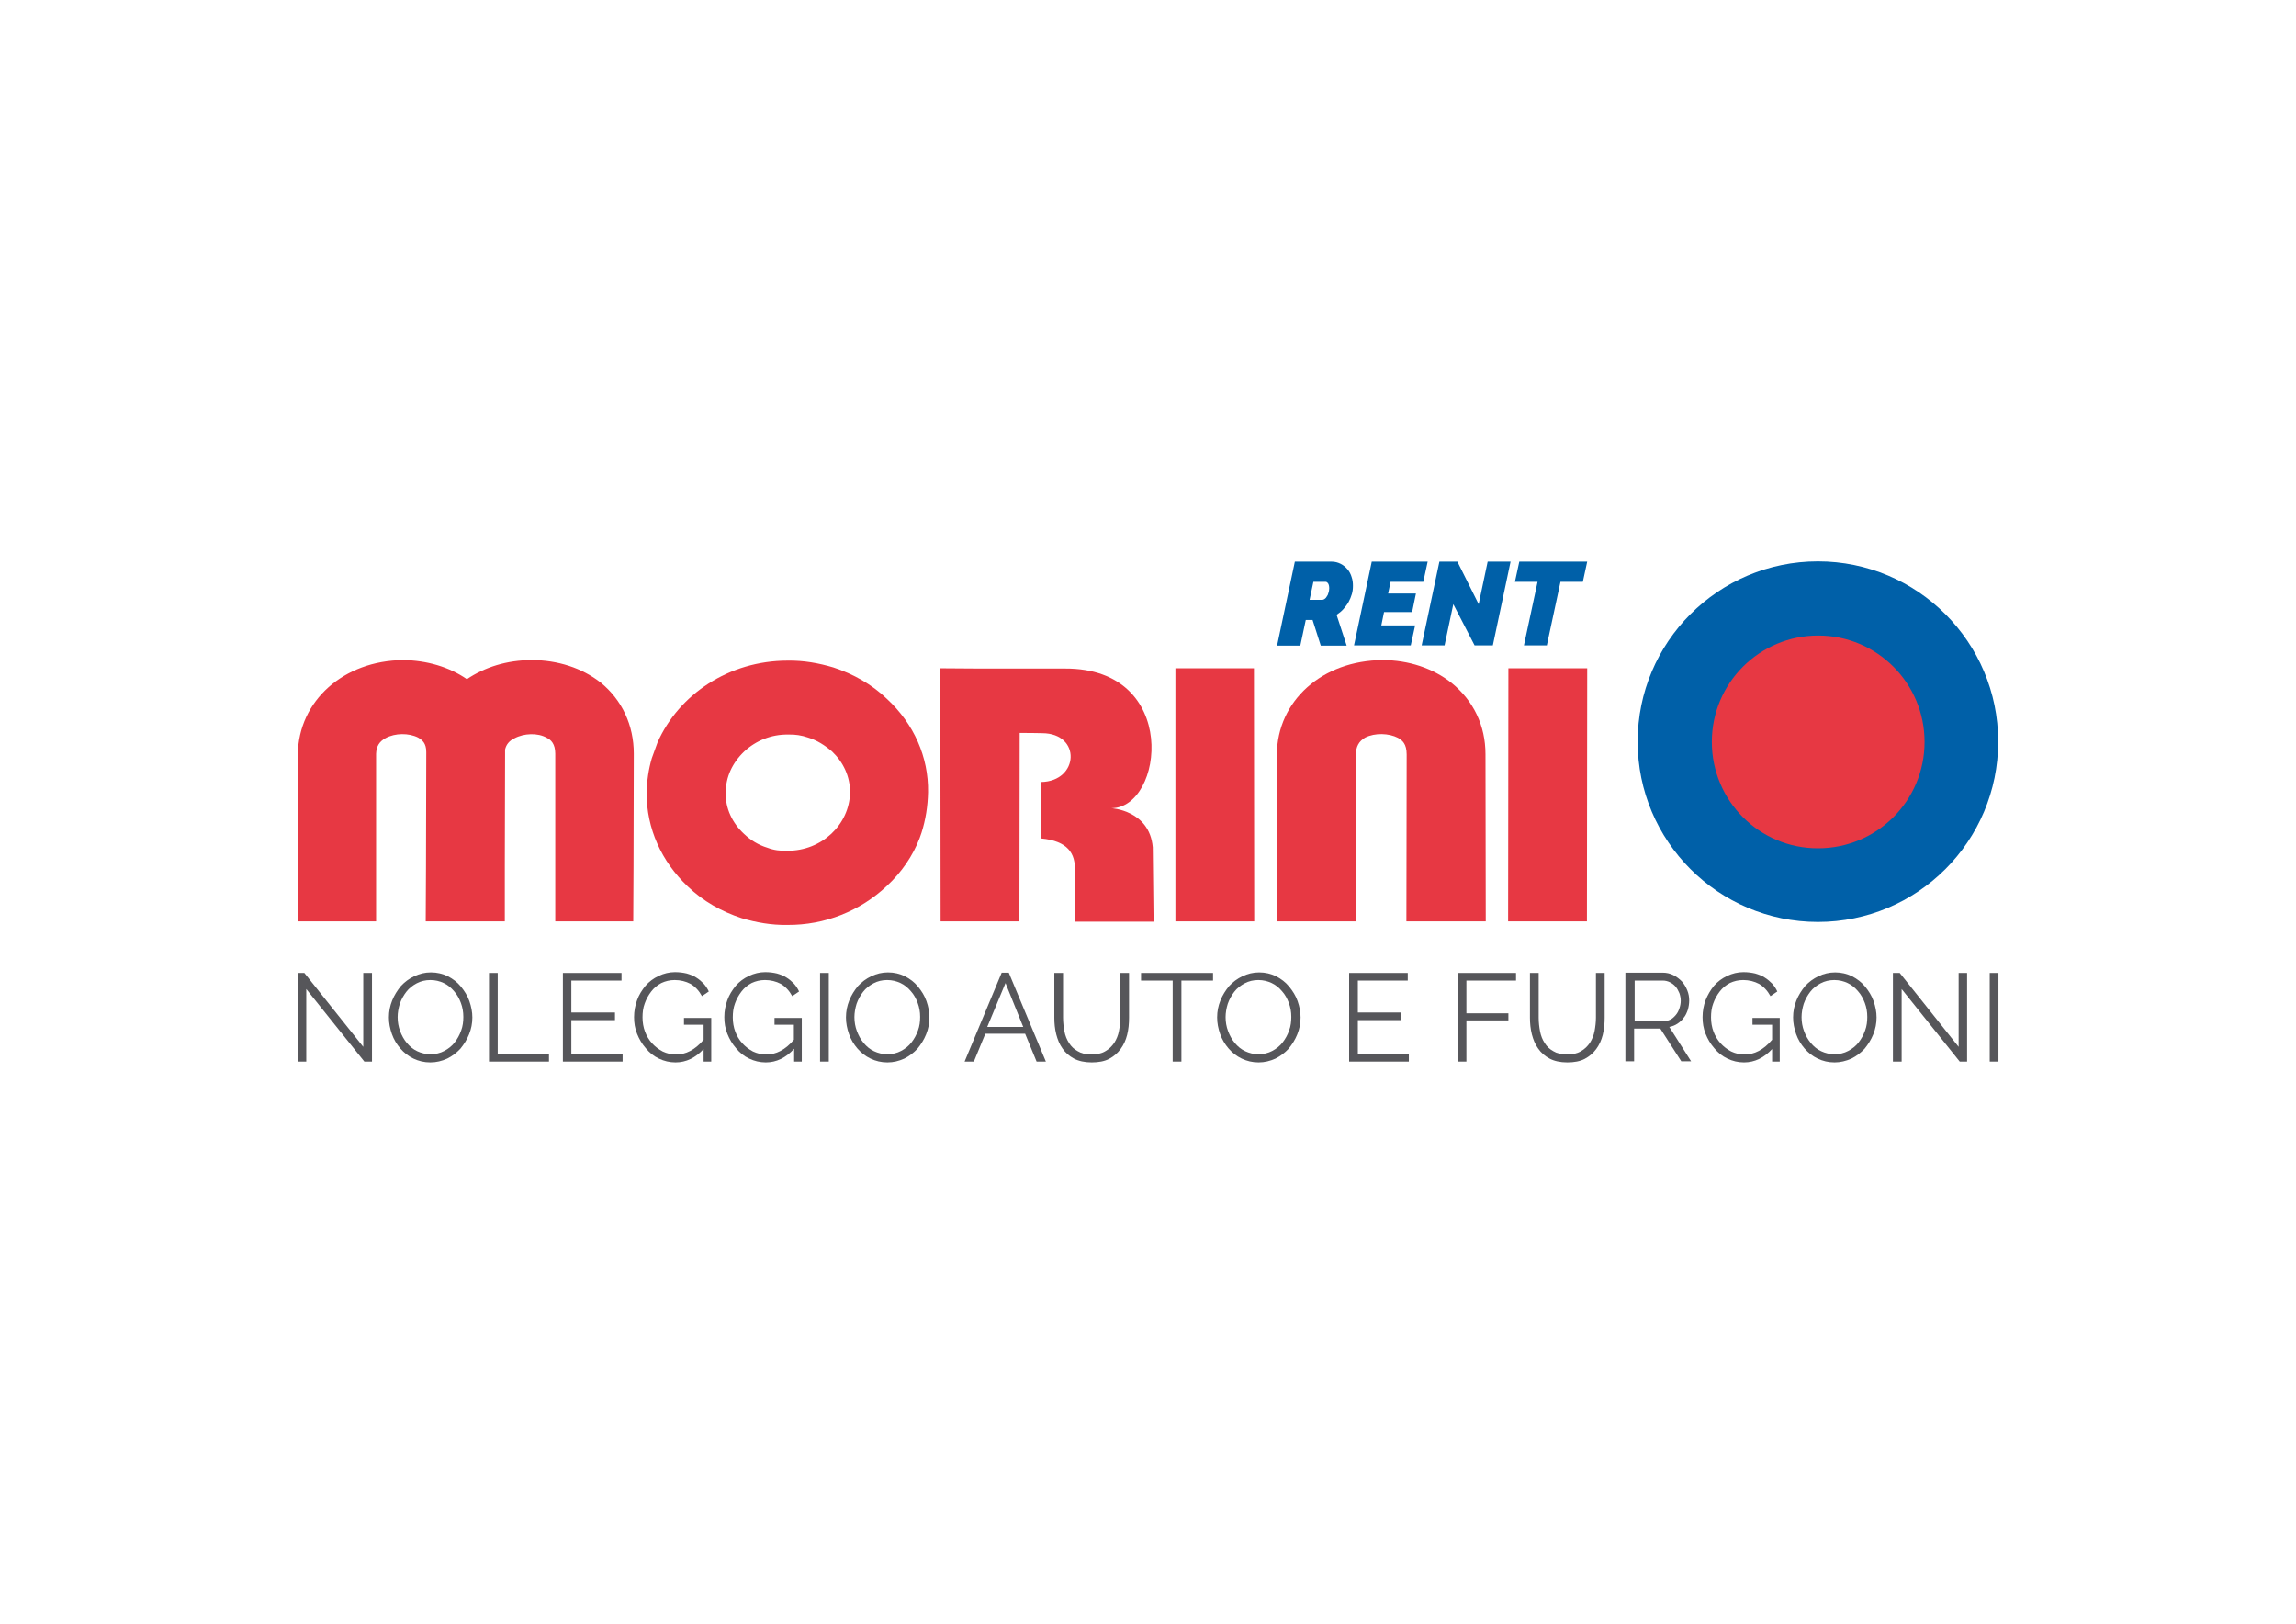 <?xml version="1.0" encoding="UTF-8"?> <svg xmlns="http://www.w3.org/2000/svg" xmlns:xlink="http://www.w3.org/1999/xlink" version="1.0" id="Layer_1" x="0px" y="0px" viewBox="0 0 841.9 595.3" style="enable-background:new 0 0 841.9 595.3;" xml:space="preserve"> <style type="text/css"> .st0{fill:#56565A;} .st1{clip-path:url(#SVGID_2_);fill:#56565A;} .st2{clip-path:url(#SVGID_2_);fill:#0060A8;} .st3{clip-path:url(#SVGID_2_);fill:#E73843;} </style> <polygon class="st0" points="112.3,362.6 112.3,389.2 109.2,389.2 109.2,356.7 111.6,356.7 133.2,383.8 133.2,356.7 136.4,356.7 136.4,389.2 133.6,389.2 "></polygon> <g> <defs> <rect id="SVGID_1_" width="841.9" height="595.3"></rect> </defs> <clipPath id="SVGID_2_"> <use xlink:href="#SVGID_1_" style="overflow:visible;"></use> </clipPath> <path class="st1" d="M157.8,389.5c-2.3,0-4.3-0.5-6.2-1.4c-1.9-0.9-3.5-2.2-4.8-3.7c-1.3-1.5-2.4-3.3-3.1-5.3c-0.7-2-1.1-4-1.1-6.1 c0-2.2,0.4-4.2,1.2-6.2c0.8-2,1.9-3.7,3.2-5.3c1.4-1.5,3-2.7,4.9-3.6c1.9-0.9,3.9-1.4,6.1-1.4c2.3,0,4.3,0.5,6.2,1.4 c1.9,1,3.5,2.2,4.8,3.8c1.3,1.6,2.4,3.3,3.1,5.3c0.7,2,1.1,4,1.1,6c0,2.2-0.4,4.2-1.2,6.2c-0.8,2-1.9,3.7-3.2,5.3 c-1.4,1.5-3,2.7-4.8,3.6C162,389,160,389.5,157.8,389.5 M145.8,372.9c0,1.8,0.3,3.5,0.9,5.1c0.6,1.6,1.4,3.1,2.5,4.4 c1.1,1.3,2.3,2.3,3.8,3c1.5,0.7,3.1,1.1,4.9,1.1c1.8,0,3.5-0.4,5-1.2c1.5-0.8,2.8-1.8,3.8-3.1c1-1.3,1.8-2.7,2.4-4.4 c0.6-1.6,0.8-3.3,0.8-5c0-1.8-0.3-3.5-0.9-5.1c-0.6-1.6-1.4-3.1-2.5-4.3c-1.1-1.3-2.3-2.3-3.8-3c-1.5-0.7-3.1-1.1-4.9-1.1 c-1.8,0-3.5,0.4-5,1.2c-1.5,0.8-2.8,1.8-3.8,3.1c-1,1.3-1.8,2.7-2.4,4.4C146.1,369.6,145.8,371.3,145.8,372.9"></path> <polygon class="st1" points="179.3,389.2 179.3,356.7 182.5,356.7 182.5,386.4 201.3,386.4 201.3,389.2 "></polygon> <polygon class="st1" points="228.3,386.4 228.3,389.2 206.4,389.2 206.4,356.7 227.9,356.7 227.9,359.5 209.5,359.5 209.5,371.2 225.5,371.2 225.5,374 209.5,374 209.5,386.4 "></polygon> <path class="st1" d="M258.1,384.5c-3,3.3-6.5,5-10.4,5c-2.2,0-4.2-0.5-6.1-1.4c-1.9-0.9-3.5-2.2-4.8-3.8c-1.4-1.6-2.4-3.3-3.2-5.3 c-0.8-2-1.1-4-1.1-6.1c0-2.2,0.4-4.3,1.1-6.2c0.7-2,1.8-3.7,3.1-5.3c1.3-1.5,2.9-2.7,4.8-3.6c1.9-0.9,3.9-1.4,6-1.4 c1.6,0,3,0.2,4.3,0.5c1.3,0.4,2.5,0.8,3.5,1.5c1,0.6,1.9,1.4,2.7,2.2c0.8,0.9,1.4,1.8,1.9,2.9l-2.5,1.7c-1.1-2-2.5-3.5-4.2-4.5 c-1.7-0.9-3.7-1.4-5.8-1.4c-1.8,0-3.4,0.4-4.9,1.1c-1.5,0.8-2.7,1.8-3.7,3.1c-1,1.3-1.8,2.7-2.4,4.4c-0.6,1.6-0.8,3.3-0.8,5.1 c0,1.8,0.3,3.6,0.9,5.2c0.6,1.6,1.5,3.1,2.6,4.3c1.1,1.2,2.4,2.2,3.9,3c1.5,0.7,3.1,1.1,4.8,1.1c1.9,0,3.6-0.4,5.3-1.3 c1.7-0.9,3.3-2.2,4.9-4.1v-5.5h-7.2v-2.5h10v16h-2.8V384.5z"></path> <path class="st1" d="M291.2,384.5c-3,3.3-6.5,5-10.4,5c-2.2,0-4.2-0.5-6.1-1.4c-1.9-0.9-3.5-2.2-4.8-3.8c-1.4-1.6-2.4-3.3-3.2-5.3 c-0.8-2-1.1-4-1.1-6.1c0-2.2,0.4-4.3,1.1-6.2c0.7-2,1.8-3.7,3.1-5.3c1.3-1.5,2.9-2.7,4.8-3.6c1.9-0.9,3.9-1.4,6-1.4 c1.6,0,3,0.2,4.3,0.5c1.3,0.4,2.5,0.8,3.5,1.5c1,0.6,1.9,1.4,2.7,2.2c0.8,0.9,1.4,1.8,1.9,2.9l-2.5,1.7c-1.1-2-2.5-3.5-4.2-4.5 c-1.7-0.9-3.7-1.4-5.8-1.4c-1.8,0-3.4,0.4-4.9,1.1c-1.5,0.8-2.7,1.8-3.7,3.1c-1,1.3-1.8,2.7-2.4,4.4c-0.6,1.6-0.8,3.3-0.8,5.1 c0,1.8,0.3,3.6,0.9,5.2c0.6,1.6,1.5,3.1,2.6,4.3c1.1,1.2,2.4,2.2,3.9,3c1.5,0.7,3.1,1.1,4.8,1.1c1.9,0,3.6-0.4,5.3-1.3 c1.7-0.9,3.3-2.2,4.9-4.1v-5.5H284v-2.5h10v16h-2.8V384.5z"></path> <rect x="300.7" y="356.7" class="st1" width="3.2" height="32.5"></rect> <path class="st1" d="M325.4,389.5c-2.3,0-4.3-0.5-6.2-1.4c-1.9-0.9-3.5-2.2-4.8-3.7c-1.3-1.5-2.4-3.3-3.1-5.3c-0.7-2-1.1-4-1.1-6.1 c0-2.2,0.4-4.2,1.2-6.2c0.8-2,1.9-3.7,3.2-5.3c1.4-1.5,3-2.7,4.9-3.6c1.9-0.9,3.9-1.4,6.1-1.4c2.3,0,4.3,0.5,6.2,1.4 c1.9,1,3.5,2.2,4.8,3.8c1.3,1.6,2.4,3.3,3.1,5.3c0.7,2,1.1,4,1.1,6c0,2.2-0.4,4.2-1.2,6.2c-0.8,2-1.9,3.7-3.2,5.3 c-1.4,1.5-3,2.7-4.8,3.6C329.6,389,327.6,389.5,325.4,389.5 M313.3,372.9c0,1.8,0.3,3.5,0.9,5.1c0.6,1.6,1.4,3.1,2.5,4.4 c1.1,1.3,2.3,2.3,3.8,3c1.5,0.7,3.1,1.1,4.9,1.1c1.8,0,3.5-0.4,5-1.2c1.5-0.8,2.8-1.8,3.8-3.1c1-1.3,1.8-2.7,2.4-4.4 c0.6-1.6,0.8-3.3,0.8-5c0-1.8-0.3-3.5-0.9-5.1c-0.6-1.6-1.4-3.1-2.5-4.3c-1.1-1.3-2.3-2.3-3.8-3c-1.5-0.7-3.1-1.1-4.9-1.1 c-1.8,0-3.5,0.4-5,1.2c-1.5,0.8-2.8,1.8-3.8,3.1c-1,1.3-1.8,2.7-2.4,4.4C313.6,369.6,313.3,371.3,313.3,372.9"></path> <path class="st1" d="M353.7,389.2l13.6-32.6h2.6l13.6,32.6h-3.4l-4.2-10.2h-14.6l-4.2,10.2H353.7z M368.7,360.4l-6.7,16.1h13.2 L368.7,360.4z"></path> <path class="st1" d="M400.2,386.6c2,0,3.8-0.4,5.1-1.2c1.4-0.8,2.4-1.8,3.3-3.1c0.8-1.3,1.4-2.7,1.7-4.3c0.3-1.6,0.5-3.3,0.5-4.9 v-16.4h3.2v16.4c0,2.2-0.2,4.3-0.7,6.3c-0.5,2-1.3,3.7-2.4,5.2c-1.1,1.5-2.5,2.7-4.2,3.6c-1.7,0.9-3.9,1.3-6.4,1.3 c-2.6,0-4.8-0.5-6.5-1.4c-1.7-0.9-3.2-2.2-4.2-3.7c-1.1-1.5-1.8-3.3-2.3-5.2c-0.5-2-0.7-4-0.7-6.1v-16.4h3.2v16.4 c0,1.7,0.2,3.4,0.5,5c0.3,1.6,0.9,3.1,1.7,4.3c0.8,1.3,1.9,2.3,3.2,3C396.5,386.2,398.1,386.6,400.2,386.6"></path> <polygon class="st1" points="444.8,359.5 433.2,359.5 433.2,389.2 430,389.2 430,359.5 418.4,359.5 418.4,356.7 444.8,356.7 "></polygon> <path class="st1" d="M461.5,389.5c-2.3,0-4.3-0.5-6.2-1.4c-1.9-0.9-3.5-2.2-4.8-3.7c-1.3-1.5-2.4-3.3-3.1-5.3c-0.7-2-1.1-4-1.1-6.1 c0-2.2,0.4-4.2,1.2-6.2c0.8-2,1.9-3.7,3.2-5.3c1.4-1.5,3-2.7,4.9-3.6c1.9-0.9,3.9-1.4,6.1-1.4c2.3,0,4.3,0.5,6.2,1.4 c1.9,1,3.5,2.2,4.8,3.8c1.3,1.6,2.4,3.3,3.1,5.3c0.7,2,1.1,4,1.1,6c0,2.2-0.4,4.2-1.2,6.2c-0.8,2-1.9,3.7-3.2,5.3 c-1.4,1.5-3,2.7-4.8,3.6C465.7,389,463.7,389.5,461.5,389.5 M449.4,372.9c0,1.8,0.3,3.5,0.9,5.1c0.6,1.6,1.4,3.1,2.5,4.4 c1.1,1.3,2.3,2.3,3.8,3c1.5,0.7,3.1,1.1,4.9,1.1c1.8,0,3.5-0.4,5-1.2c1.5-0.8,2.8-1.8,3.8-3.1c1-1.3,1.8-2.7,2.4-4.4 c0.6-1.6,0.8-3.3,0.8-5c0-1.8-0.3-3.5-0.9-5.1c-0.6-1.6-1.4-3.1-2.5-4.3c-1.1-1.3-2.3-2.3-3.8-3c-1.5-0.7-3.1-1.1-4.9-1.1 c-1.8,0-3.5,0.4-5,1.2c-1.5,0.8-2.8,1.8-3.8,3.1c-1,1.3-1.8,2.7-2.4,4.4C449.7,369.6,449.4,371.3,449.4,372.9"></path> <polygon class="st1" points="516.6,386.4 516.6,389.2 494.7,389.2 494.7,356.7 516.2,356.7 516.2,359.5 497.9,359.5 497.9,371.2 513.8,371.2 513.8,374 497.9,374 497.9,386.4 "></polygon> <polygon class="st1" points="534.6,389.2 534.6,356.7 555.9,356.7 555.9,359.5 537.7,359.5 537.7,371.5 553.1,371.5 553.1,374.1 537.7,374.1 537.7,389.2 "></polygon> <path class="st1" d="M574.6,386.6c2,0,3.8-0.4,5.1-1.2c1.4-0.8,2.4-1.8,3.3-3.1c0.8-1.3,1.4-2.7,1.7-4.3c0.3-1.6,0.5-3.3,0.5-4.9 v-16.4h3.2v16.4c0,2.2-0.2,4.3-0.7,6.3c-0.5,2-1.3,3.7-2.4,5.2c-1.1,1.5-2.5,2.7-4.2,3.6c-1.7,0.9-3.9,1.3-6.4,1.3 c-2.6,0-4.8-0.5-6.5-1.4c-1.7-0.9-3.2-2.2-4.2-3.7c-1.1-1.5-1.8-3.3-2.3-5.2c-0.5-2-0.7-4-0.7-6.1v-16.4h3.2v16.4 c0,1.7,0.2,3.4,0.5,5c0.3,1.6,0.9,3.1,1.7,4.3c0.8,1.3,1.9,2.3,3.2,3C570.9,386.2,572.6,386.6,574.6,386.6"></path> <path class="st1" d="M596,389.2v-32.6h13.7c1.4,0,2.7,0.3,3.9,0.9c1.2,0.6,2.2,1.4,3.1,2.3c0.9,1,1.5,2.1,2,3.3 c0.5,1.2,0.7,2.5,0.7,3.7c0,1.2-0.2,2.3-0.5,3.4c-0.4,1.1-0.8,2.1-1.5,2.9c-0.6,0.9-1.4,1.6-2.3,2.2c-0.9,0.6-1.9,1-3,1.2l8,12.6 h-3.6l-7.7-12h-9.6v12H596z M599.2,374.4h10.7c0.9,0,1.8-0.2,2.6-0.6c0.8-0.4,1.4-1,2-1.7c0.6-0.7,1-1.5,1.3-2.4 c0.3-0.9,0.5-1.8,0.5-2.8c0-1-0.2-1.9-0.5-2.8c-0.4-0.9-0.8-1.7-1.4-2.4c-0.6-0.7-1.3-1.2-2.1-1.6c-0.8-0.4-1.7-0.6-2.5-0.6h-10.4 V374.4z"></path> <path class="st1" d="M649.9,384.5c-3,3.3-6.5,5-10.4,5c-2.2,0-4.2-0.5-6.1-1.4c-1.9-0.9-3.5-2.2-4.8-3.8c-1.4-1.6-2.4-3.3-3.2-5.3 c-0.8-2-1.1-4-1.1-6.1c0-2.2,0.4-4.3,1.1-6.2c0.8-2,1.8-3.7,3.1-5.3c1.3-1.5,2.9-2.7,4.8-3.6c1.9-0.9,3.9-1.4,6-1.4 c1.6,0,3,0.2,4.3,0.5c1.3,0.4,2.5,0.8,3.5,1.5c1,0.6,1.9,1.4,2.7,2.2c0.8,0.9,1.4,1.8,1.9,2.9l-2.5,1.7c-1.1-2-2.5-3.5-4.2-4.5 c-1.7-0.9-3.7-1.4-5.8-1.4c-1.8,0-3.4,0.4-4.9,1.1c-1.5,0.8-2.7,1.8-3.7,3.1c-1,1.3-1.8,2.7-2.4,4.4c-0.6,1.6-0.8,3.3-0.8,5.1 c0,1.8,0.3,3.6,0.9,5.2c0.6,1.6,1.5,3.1,2.6,4.3c1.1,1.2,2.4,2.2,3.9,3c1.5,0.7,3.1,1.1,4.8,1.1c1.9,0,3.6-0.4,5.3-1.3 c1.7-0.9,3.3-2.2,4.9-4.1v-5.5h-7.2v-2.5h10v16h-2.8V384.5z"></path> <path class="st1" d="M672.7,389.5c-2.3,0-4.3-0.5-6.2-1.4c-1.9-0.9-3.5-2.2-4.8-3.7c-1.3-1.5-2.4-3.3-3.1-5.3c-0.7-2-1.1-4-1.1-6.1 c0-2.2,0.4-4.2,1.2-6.2c0.8-2,1.9-3.7,3.2-5.3c1.4-1.5,3-2.7,4.9-3.6c1.9-0.9,3.9-1.4,6.1-1.4c2.3,0,4.3,0.5,6.2,1.4 c1.9,1,3.5,2.2,4.8,3.8c1.3,1.6,2.4,3.3,3.1,5.3c0.7,2,1.1,4,1.1,6c0,2.2-0.4,4.2-1.2,6.2c-0.8,2-1.9,3.7-3.2,5.3 c-1.4,1.5-3,2.7-4.8,3.6C676.9,389,674.8,389.5,672.7,389.5 M660.6,372.9c0,1.8,0.3,3.5,0.9,5.1c0.6,1.6,1.4,3.1,2.5,4.4 c1.1,1.3,2.3,2.3,3.8,3c1.5,0.7,3.1,1.1,4.9,1.1c1.8,0,3.5-0.4,5-1.2c1.5-0.8,2.8-1.8,3.8-3.1c1-1.3,1.8-2.7,2.4-4.4 c0.6-1.6,0.8-3.3,0.8-5c0-1.8-0.3-3.5-0.9-5.1c-0.6-1.6-1.4-3.1-2.5-4.3c-1.1-1.3-2.3-2.3-3.8-3c-1.5-0.7-3.1-1.1-4.9-1.1 c-1.8,0-3.5,0.4-5,1.2c-1.5,0.8-2.8,1.8-3.8,3.1c-1,1.3-1.8,2.7-2.4,4.4C660.9,369.6,660.6,371.3,660.6,372.9"></path> <polygon class="st1" points="697.3,362.6 697.3,389.2 694.1,389.2 694.1,356.7 696.6,356.7 718.2,383.8 718.2,356.7 721.3,356.7 721.3,389.2 718.6,389.2 "></polygon> <rect x="729.6" y="356.7" class="st1" width="3.2" height="32.5"></rect> <path class="st2" d="M468.3,236.6l6.5-30.7h13.5c1.2,0,2.3,0.3,3.3,0.8c1,0.5,1.8,1.2,2.5,2c0.7,0.8,1.2,1.8,1.5,2.8 c0.4,1.1,0.5,2.2,0.5,3.3c0,1-0.1,2-0.4,3c-0.3,1-0.7,2-1.2,2.9c-0.5,0.9-1.2,1.8-1.9,2.6c-0.7,0.8-1.6,1.5-2.5,2.1l3.7,11.3h-9.5 l-3-9.4h-2.5l-2,9.4H468.3z M484.9,219.9c0.2,0,0.5-0.1,0.8-0.3c0.3-0.2,0.6-0.5,0.8-0.9c0.3-0.4,0.5-0.8,0.6-1.3 c0.2-0.5,0.3-1.1,0.3-1.7c0-0.7-0.1-1.3-0.4-1.8c-0.3-0.4-0.6-0.6-0.9-0.6h-4.5l-1.4,6.6H484.9z"></path> <polygon class="st2" points="503,205.9 523.5,205.9 521.9,213.3 509.9,213.3 509,217.6 519.2,217.6 517.8,224.4 507.5,224.4 506.5,229.3 518.9,229.3 517.3,236.6 496.5,236.6 "></polygon> <polygon class="st2" points="527.8,205.9 534.4,205.9 542.2,221.5 545.5,205.9 553.9,205.9 547.4,236.6 540.7,236.6 532.9,221.5 529.7,236.6 521.3,236.6 "></polygon> <polygon class="st2" points="563.8,213.3 555.5,213.3 557.1,205.9 582,205.9 580.4,213.3 572.2,213.3 567.2,236.6 558.8,236.6 "></polygon> <path class="st2" d="M600.5,271.9c0-36.5,29.6-66.1,66.1-66.1c36.5,0,66.1,29.6,66.1,66.1S703.1,338,666.6,338 C630.1,338,600.5,308.4,600.5,271.9"></path> <path class="st3" d="M325.3,256.3c-5.6-5.4-12.4-9.2-19.7-11.6c-5.4-1.6-10.9-2.6-16.8-2.5c-21.5,0-39.9,12.4-47.7,30L239,278 c-1.2,4.1-1.8,8.3-1.9,12.8c0,12.9,5.4,25,15.1,34.2c5.6,5.4,12.4,9.2,19.7,11.6c5.4,1.6,11,2.6,16.8,2.5 c13.8,0.1,26.7-5.1,36.5-14.3c5.4-5,9.5-11,12-17.5l0.7-2c1.5-4.7,2.3-9.7,2.4-14.9C340.5,277.5,335.1,265.4,325.3,256.3 M288.7,311.9c-2.5,0.1-5-0.2-7.3-1.1c-3.3-1-6.2-2.8-8.6-5.1c-4.3-4-6.8-9.3-6.7-15c0-5.8,2.4-11,6.8-15.2c4.3-4,10-6.3,16.1-6.2 c2.5-0.1,5,0.3,7.3,1.1c3.3,1,6.1,2.8,8.8,5.1c4.2,4,6.6,9.2,6.6,15C311.5,302.3,301.3,312,288.7,311.9"></path> <path class="st3" d="M232.2,337.8l0.1-20l0.1-41.5c0-10.4-4.3-19.7-12.2-26.1c-6.8-5.3-15.7-8.2-25.2-8.2c-9.1,0-17.3,2.6-23.8,7 c-6.5-4.5-14.7-6.9-23.4-7c-21.8,0.2-38.3,14.9-38.6,34.5l0,61.3h28.7l0-20l0-41.4c0.1-2.7,1.1-4.5,3.5-5.8 c3.5-1.9,8.5-1.9,11.9-0.2c1.5,0.9,3,2,3,5.3c0,0.2,0,0.5,0,0.7l-0.1,41.4l-0.1,20h29l0-20l0.1-41.4c0-0.5,0-1.1,0-1.6 c0.4-1.8,1.5-3.2,3.4-4.1c3.5-1.9,8.6-2.1,11.9-0.2c1.5,0.7,3.1,2.2,3.1,5.8l0,41.5l0,20"></path> <polygon class="st3" points="344.8,337.8 344.8,337.8 344.8,337 "></polygon> <path class="st3" d="M394,336.7v1.2V336.7z"></path> <path class="st3" d="M422.7,310.6c-1.2-13.6-15.2-14.3-15.2-14.3c19.2,0,25.3-51.4-17-51.2l-31.1,0v0l-14.6-0.1l0.1,92.8h13.4h15.5 l0.1-69.1c4.4,0,8.2,0.1,8.2,0.1c14.5,0,13.6,17.7-0.4,17.9l0.1,20.7c9.6,0.9,12.7,5.4,12.3,12v18.5h7.2h21.7L422.7,310.6z"></path> <path class="st3" d="M544.8,337.8l-0.1-61.3c0-10.5-4.4-19.6-12.4-26.1c-6.8-5.4-15.8-8.4-25.3-8.4c-22.1,0.1-38.7,14.9-38.8,34.7 l-0.1,61.1h29.1l0-61.2c0-2.8,1-4.8,3.4-6.2c3.6-1.8,8.7-1.6,12,0.1c1.6,0.9,3.2,2.2,3.2,6.1l-0.1,61.2L544.8,337.8z"></path> <polygon class="st3" points="553.1,245 553,337 553,337.8 575.5,337.8 581.9,337.8 581.9,337.3 582,245 "></polygon> <polyline class="st3" points="459.9,337.8 459.8,245 431,245 431,337.4 431,337.5 431,337.8 "></polyline> <path class="st3" d="M627.7,272c0-21.6,17.5-39,39-39c21.6,0,39,17.5,39,39c0,21.6-17.5,39-39,39 C645.2,311.1,627.7,293.6,627.7,272"></path> </g> </svg> 